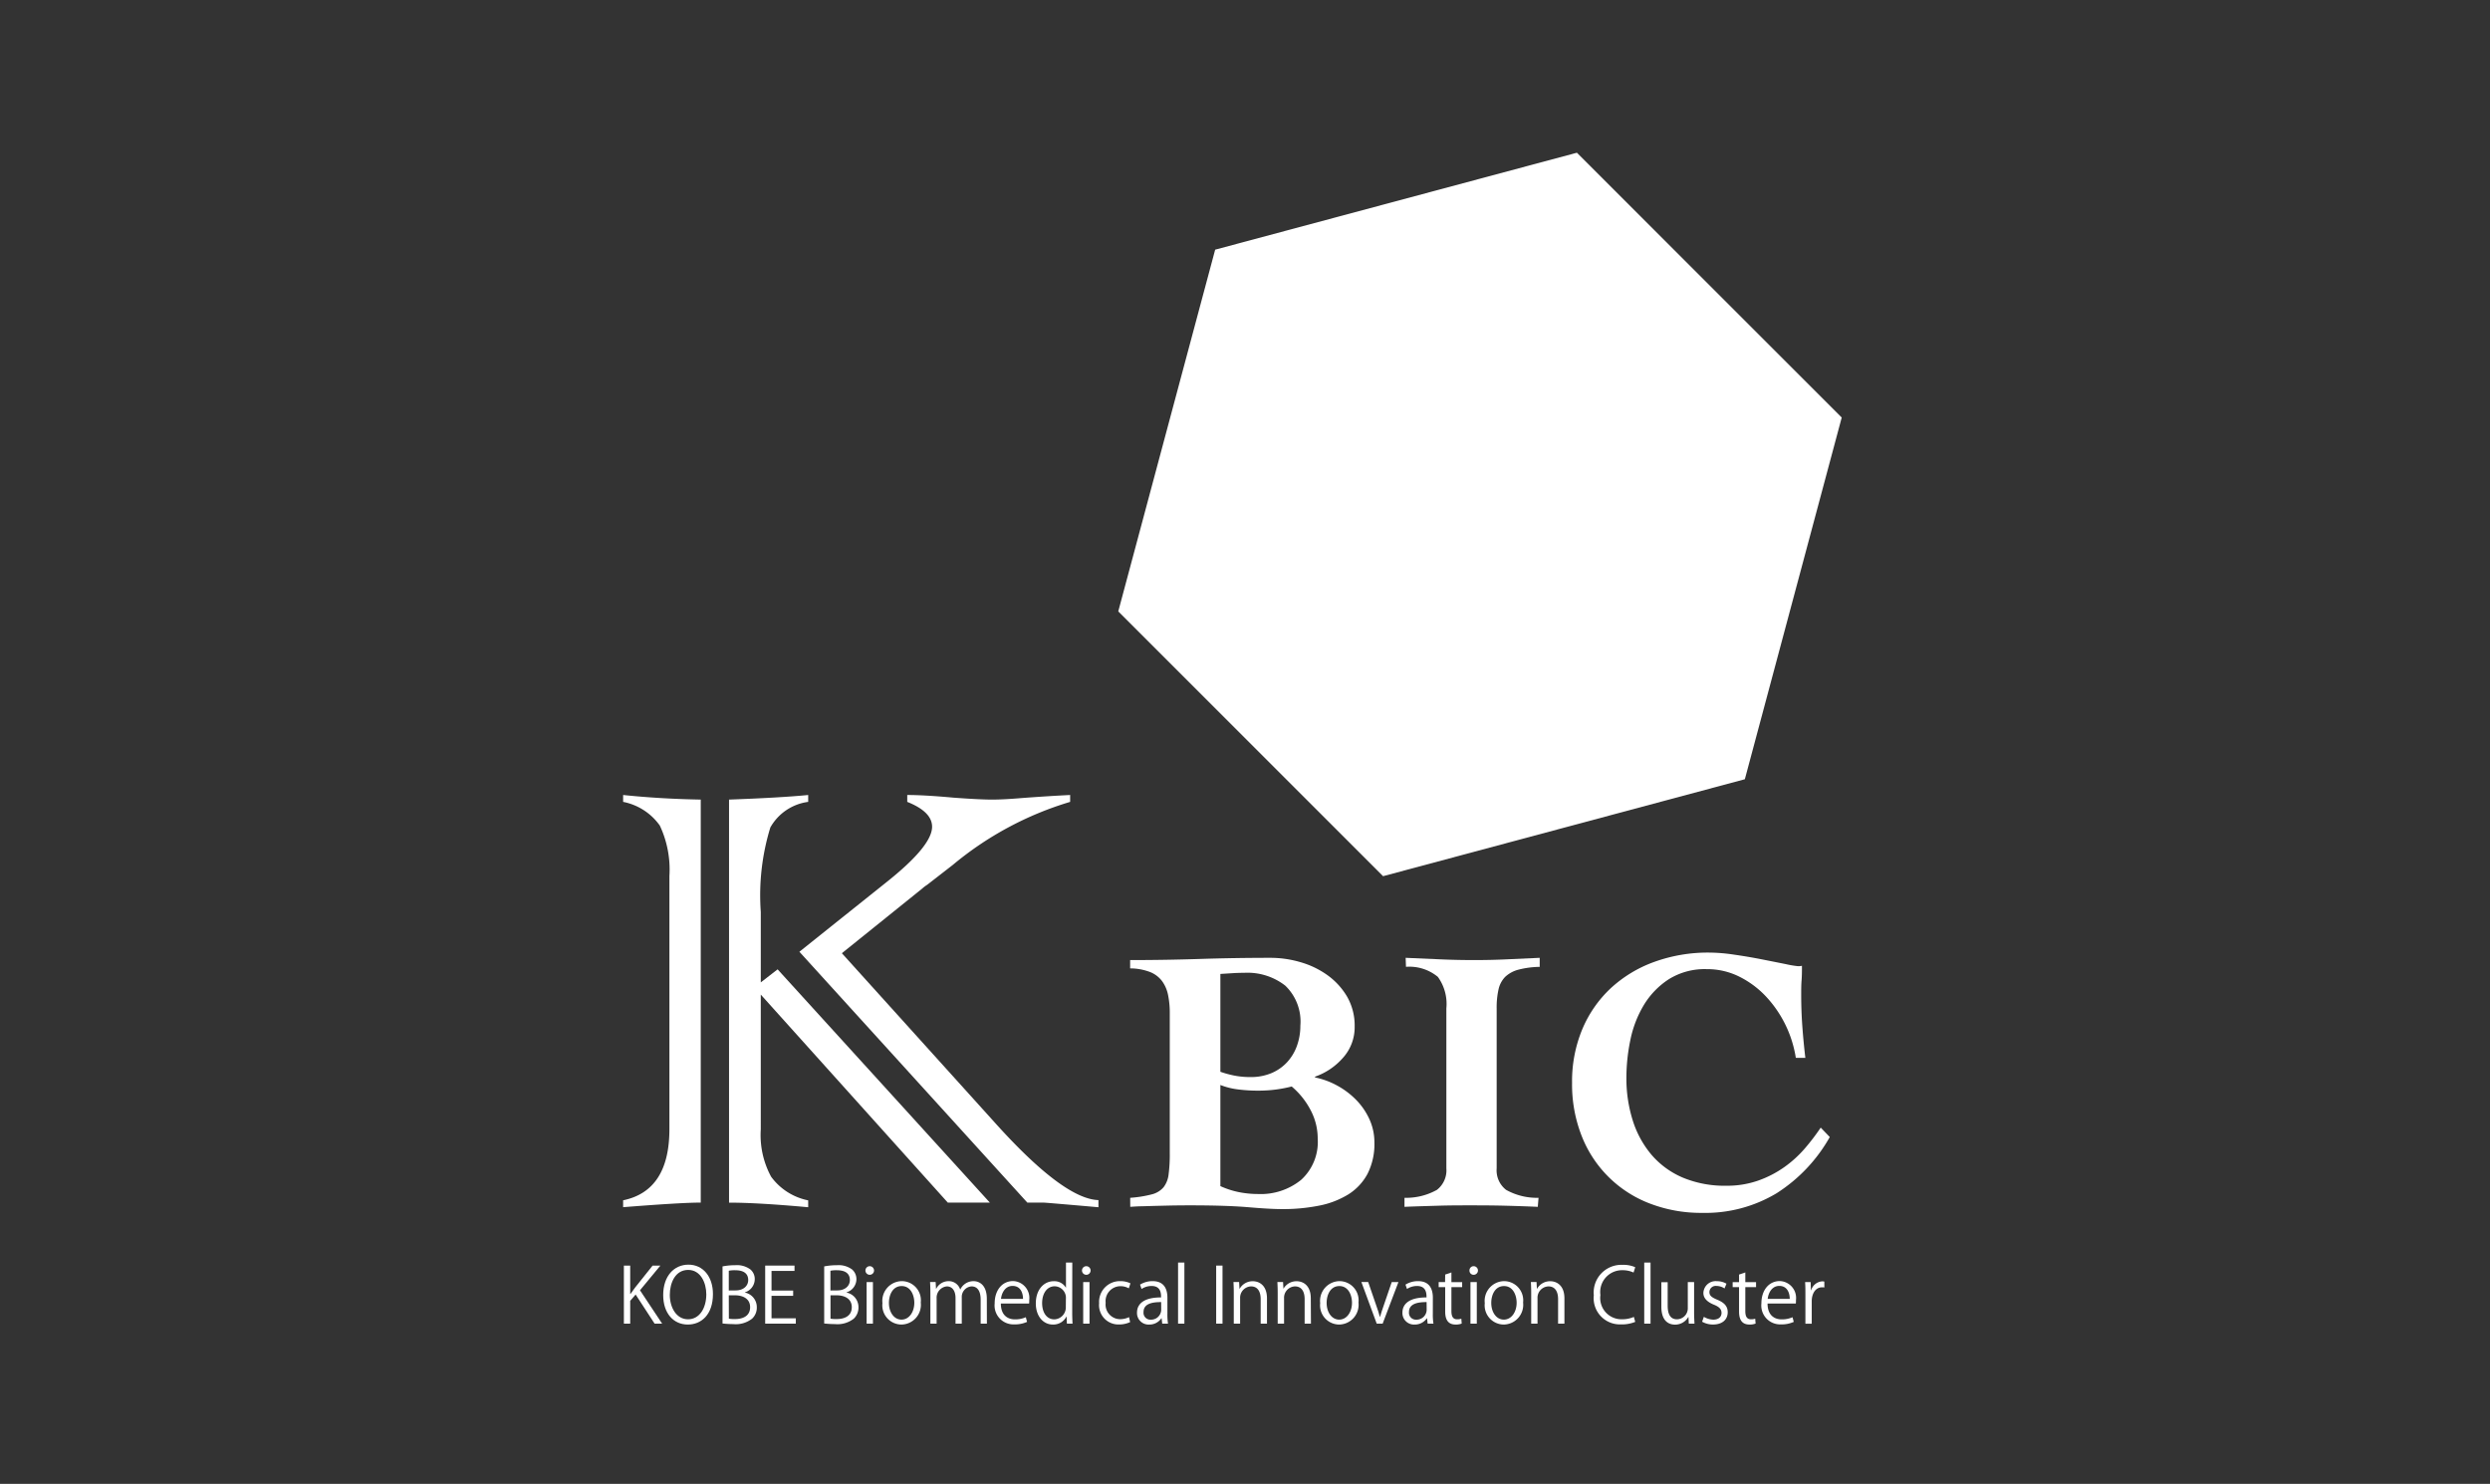 <svg xmlns="http://www.w3.org/2000/svg" width="99" height="59" viewBox="0 0 99 59"><rect x="0" y="0" width="99" height="59" fill="#333333" stroke="none"/><path d="M27.861,31.792V47.815q-.775,0-3.086.183v-.274q1.839-.38,1.84-2.827V34.832a4.107,4.107,0,0,0-.381-2.007,2.335,2.335,0,0,0-1.459-.942v-.274Q26.235,31.762,27.861,31.792Zm3.056,6.749,8.438,9.274H37.683l-7.435-8.27V44.9a3.476,3.476,0,0,0,.41,1.885,2.412,2.412,0,0,0,1.475.942V48q-2.006-.183-3.147-.183V31.792q2.083-.077,3.147-.183v.274A2.031,2.031,0,0,0,30.628,32.9a9.2,9.2,0,0,0-.38,3.36v2.8Zm10.567,9.274h-.639l-9.062-9.973,3.482-2.782q1.794-1.43,1.794-2.189,0-.594-.988-.988v-.274q.684,0,1.84.106,1.034.076,1.52.077.471,0,1.186-.061,1.019-.077,1.931-.122v.274a13.167,13.167,0,0,0-4.668,2.508l-1.018.79a1.408,1.408,0,0,0-.2.152L33.472,37.9l6.05,6.7q2.753,3.071,4.151,3.116V48Q41.56,47.815,41.484,47.815Z" fill="#fff"/><polygon points="69.373 30.983 54.99 34.837 44.461 24.309 48.314 9.927 62.696 6.072 73.225 16.601 69.373 30.983" fill="#fff"/><path d="M26.326,52.628h-.3l-.754-1.157-.216.251v.906h-.251V50.32h.251v1.126h.012c.058-.087.122-.172.179-.248l.7-.878h.309l-.811.981Z" fill="#fff"/><path d="M28.346,51.452c0,.812-.455,1.212-1,1.212-.572,0-.978-.451-.978-1.172,0-.751.427-1.209,1.005-1.209S28.346,50.756,28.346,51.452Zm-1.715.034c0,.491.255.969.724.969s.727-.463.727-.99c0-.464-.227-.973-.721-.973C26.852,50.492,26.631,51,26.631,51.486Z" fill="#fff"/><path d="M29.615,51.392a.59.59,0,0,1,.475.582.6.6,0,0,1-.185.454,1.043,1.043,0,0,1-.751.218,4.126,4.126,0,0,1-.427-.024V50.353a2.525,2.525,0,0,1,.5-.048.9.9,0,0,1,.609.169.5.5,0,0,1,.172.4.552.552,0,0,1-.39.509Zm-.367-.085c.306,0,.5-.176.5-.412v0c0-.273-.2-.39-.515-.39a1.169,1.169,0,0,0-.257.02v.785Zm-.269,1.124a1.315,1.315,0,0,0,.245.015c.318,0,.6-.125.6-.472s-.3-.473-.606-.473h-.242Z" fill="#fff"/><path d="M31.641,52.628H30.423V50.32h1.166v.212h-.914v.781h.86v.209h-.86v.894h.966Z" fill="#fff"/><path d="M33.656,51.392a.59.59,0,0,1,.476.582.611.611,0,0,1-.184.454,1.047,1.047,0,0,1-.752.218,4.108,4.108,0,0,1-.427-.024V50.353a2.525,2.525,0,0,1,.5-.048.9.9,0,0,1,.609.169.508.508,0,0,1,.172.4.551.551,0,0,1-.391.509Zm-.366-.085c.306,0,.5-.176.5-.412v0c0-.273-.2-.39-.515-.39a1.187,1.187,0,0,0-.258.02v.785Zm-.27,1.124a1.334,1.334,0,0,0,.246.015c.318,0,.6-.125.6-.472s-.3-.473-.605-.473H33.02Z" fill="#fff"/><path d="M34.58,50.686a.171.171,0,0,1,0-.342.171.171,0,0,1,0,.342Zm.127,1.942h-.251V50.977h.251Z" fill="#fff"/><path d="M36.609,51.789a.784.784,0,0,1-.772.875.764.764,0,0,1-.752-.851.785.785,0,0,1,.773-.875A.762.762,0,0,1,36.609,51.789Zm-.76-.655c-.357,0-.506.352-.506.67,0,.366.2.664.5.664s.509-.3.509-.67C36.352,51.5,36.209,51.134,35.849,51.134Z" fill="#fff"/><path d="M39.238,52.628H38.99v-.954c0-.321-.115-.527-.363-.527a.42.42,0,0,0-.388.442v1.039h-.248V51.61c0-.264-.113-.463-.346-.463a.449.449,0,0,0-.406.469v1.012h-.248V51.4c0-.17-.006-.291-.012-.427H37.2l.015.266h.009a.55.55,0,0,1,.5-.3.471.471,0,0,1,.451.33h.006a.579.579,0,0,1,.531-.33c.2,0,.523.13.523.7Z" fill="#fff"/><path d="M40.835,52.558a1.191,1.191,0,0,1-.518.1.752.752,0,0,1-.77-.833c0-.518.291-.89.736-.89a.672.672,0,0,1,.639.754c0,.057,0,.1-.006.139H39.793c0,.458.263.63.56.63a1.032,1.032,0,0,0,.433-.085Zm-.161-.915c0-.224-.091-.515-.415-.515-.3,0-.436.289-.46.515Z" fill="#fff"/><path d="M42.63,52.218c0,.134.007.3.013.41h-.224l-.013-.282H42.4a.582.582,0,0,1-.539.318c-.382,0-.678-.33-.678-.839,0-.557.327-.884.711-.884a.529.529,0,0,1,.482.254h.006V50.2h.251Zm-.251-.58a.457.457,0,0,0-.445-.495c-.312,0-.5.292-.5.67,0,.348.164.645.488.645a.476.476,0,0,0,.454-.5Z" fill="#fff"/><path d="M43.19,50.686a.171.171,0,0,1,0-.342.171.171,0,0,1,0,.342Zm.128,1.942h-.251V50.977h.251Z" fill="#fff"/><path d="M44.932,52.567a1.044,1.044,0,0,1-.448.094.768.768,0,0,1-.784-.842.825.825,0,0,1,.845-.881.923.923,0,0,1,.4.087l-.064.2a.663.663,0,0,0-.339-.086.594.594,0,0,0-.582.661.582.582,0,0,0,.572.651.82.82,0,0,0,.358-.082Z" fill="#fff"/><path d="M46.415,52.234a2.336,2.336,0,0,0,.024.394h-.23l-.024-.212h-.01a.572.572,0,0,1-.487.248.458.458,0,0,1-.482-.469c0-.4.346-.612.957-.609,0-.14,0-.455-.375-.455a.712.712,0,0,0-.4.119l-.061-.173a.94.94,0,0,1,.5-.139c.467,0,.588.33.588.657Zm-.249-.463c-.312,0-.7.045-.7.393a.274.274,0,0,0,.284.306.4.4,0,0,0,.418-.387Z" fill="#fff"/><path d="M47.09,52.628h-.251V50.2h.251Z" fill="#fff"/><path d="M48.354,50.32h.252v2.308h-.252Z" fill="#fff"/><path d="M50.374,52.628h-.251v-.976c0-.269-.1-.505-.384-.505a.45.45,0,0,0-.433.469v1.012h-.252V51.4c0-.17-.006-.294-.012-.427h.224l.015.269h.006a.59.59,0,0,1,.53-.3c.206,0,.557.124.557.684Z" fill="#fff"/><path d="M52.122,52.628h-.251v-.976c0-.269-.1-.505-.385-.505a.45.45,0,0,0-.433.469v1.012H50.8V51.4c0-.17-.006-.294-.012-.427h.225l.015.269h0a.593.593,0,0,1,.531-.3c.206,0,.557.124.557.684Z" fill="#fff"/><path d="M54.012,51.789a.785.785,0,0,1-.772.875.763.763,0,0,1-.751-.851.785.785,0,0,1,.772-.875A.763.763,0,0,1,54.012,51.789Zm-.76-.655c-.358,0-.506.352-.506.67,0,.366.2.664.5.664s.508-.3.508-.67C53.754,51.5,53.612,51.134,53.252,51.134Z" fill="#fff"/><path d="M55.6,50.977l-.627,1.651h-.236l-.609-1.654h.27l.33.96c.052.149.1.288.133.424h.009c.037-.136.085-.275.136-.424l.328-.957Z" fill="#fff"/><path d="M56.968,52.234a2.232,2.232,0,0,0,.025.394h-.231l-.024-.212h-.009a.574.574,0,0,1-.488.248.458.458,0,0,1-.482-.469c0-.4.346-.612.958-.609,0-.14,0-.455-.376-.455a.714.714,0,0,0-.4.119l-.06-.173a.936.936,0,0,1,.5-.139c.467,0,.588.33.588.657Zm-.248-.463c-.312,0-.7.045-.7.393a.275.275,0,0,0,.285.306.4.4,0,0,0,.418-.387Z" fill="#fff"/><path d="M57.459,50.677l.248-.085v.385h.427v.2h-.427v.954c0,.209.064.324.224.324a.5.5,0,0,0,.17-.024l.015.194a.64.64,0,0,1-.245.039c-.4,0-.412-.363-.412-.539v-.948H57.2v-.2h.255Z" fill="#fff"/><path d="M58.588,50.686a.163.163,0,0,1-.163-.173.165.165,0,0,1,.166-.169.171.171,0,0,1,0,.342Zm.128,1.942h-.252V50.977h.252Z" fill="#fff"/><path d="M60.557,51.789a.785.785,0,0,1-.772.875.764.764,0,0,1-.752-.851.785.785,0,0,1,.773-.875A.763.763,0,0,1,60.557,51.789Zm-.76-.655c-.357,0-.506.352-.506.67,0,.366.2.664.5.664s.509-.3.509-.67C60.3,51.5,60.157,51.134,59.8,51.134Z" fill="#fff"/><path d="M62.2,52.628h-.252v-.976c0-.269-.1-.505-.384-.505a.45.45,0,0,0-.434.469v1.012h-.251V51.4c0-.17-.006-.294-.012-.427h.224l.015.269h.006a.59.59,0,0,1,.53-.3c.207,0,.558.124.558.684Z" fill="#fff"/><path d="M65.015,52.558a1.408,1.408,0,0,1-.575.1A1.043,1.043,0,0,1,63.368,51.5a1.1,1.1,0,0,1,1.139-1.209,1.149,1.149,0,0,1,.508.094l-.066.212a1.014,1.014,0,0,0-.437-.093.867.867,0,0,0-.881.987.844.844,0,0,0,.866.963,1.137,1.137,0,0,0,.464-.094Z" fill="#fff"/><path d="M65.624,52.628h-.251V50.2h.251Z" fill="#fff"/><path d="M67.356,52.189c0,.169.009.312.015.439h-.226l-.013-.261h-.009a.6.6,0,0,1-.527.3c-.248,0-.542-.142-.542-.711v-.976h.251v.93c0,.321.094.545.37.545a.436.436,0,0,0,.43-.448V50.977h.251Z" fill="#fff"/><path d="M68.565,51.229a.587.587,0,0,0-.321-.1.249.249,0,0,0-.279.246c0,.142.094.209.306.3.267.109.421.248.421.5,0,.3-.224.488-.584.488a.872.872,0,0,1-.434-.112l.07-.194a.779.779,0,0,0,.373.113c.221,0,.329-.119.329-.267s-.087-.24-.3-.327c-.279-.113-.421-.267-.421-.467a.488.488,0,0,1,.539-.469.74.74,0,0,1,.379.1Z" fill="#fff"/><path d="M69.143,50.677l.249-.085v.385h.427v.2h-.427v.954c0,.209.063.324.224.324a.489.489,0,0,0,.169-.024l.016.194a.646.646,0,0,1-.246.039c-.4,0-.412-.363-.412-.539v-.948h-.254v-.2h.254Z" fill="#fff"/><path d="M71.318,52.558a1.187,1.187,0,0,1-.518.1.751.751,0,0,1-.769-.833c0-.518.29-.89.736-.89a.672.672,0,0,1,.639.754c0,.057,0,.1-.006.139H70.276c0,.458.264.63.56.63a1.032,1.032,0,0,0,.433-.085Zm-.16-.915c0-.224-.091-.515-.415-.515-.3,0-.437.289-.461.515Z" fill="#fff"/><path d="M72.535,51.189a.752.752,0,0,0-.09-.006c-.273,0-.412.269-.412.548v.9h-.252V51.471c0-.176,0-.337-.012-.494h.221L72,51.3h.01a.492.492,0,0,1,.447-.354.631.631,0,0,1,.076.009Z" fill="#fff"/><path d="M44.935,47.625a4.722,4.722,0,0,0,.855-.136.9.9,0,0,0,.473-.285,1.024,1.024,0,0,0,.2-.517,6.062,6.062,0,0,0,.046-.833V40.273a3.485,3.485,0,0,0-.068-.712,1.4,1.4,0,0,0-.24-.555,1.11,1.11,0,0,0-.48-.36,2.265,2.265,0,0,0-.788-.143v-.33q1.38,0,2.776-.045t2.805-.045a4.239,4.239,0,0,1,1.192.173,3.487,3.487,0,0,1,1.073.517,2.8,2.8,0,0,1,.781.855,2.307,2.307,0,0,1,.3,1.186,1.816,1.816,0,0,1-.465,1.245,2.621,2.621,0,0,1-1.111.75v.03a3.138,3.138,0,0,1,.878.322,3.194,3.194,0,0,1,.757.57,2.668,2.668,0,0,1,.526.766,2.209,2.209,0,0,1,.2.922,2.613,2.613,0,0,1-.278,1.261,2.171,2.171,0,0,1-.772.817,3.487,3.487,0,0,1-1.163.442,7.309,7.309,0,0,1-1.448.135q-.48,0-1.342-.074t-2.288-.075q-.465,0-.818.007l-.63.015-.51.015c-.155,0-.308.013-.458.022Zm3.586-5.011a4.116,4.116,0,0,0,.548.15,3.252,3.252,0,0,0,.652.06,2.11,2.11,0,0,0,.832-.157,1.809,1.809,0,0,0,.623-.436,1.9,1.9,0,0,0,.39-.652,2.331,2.331,0,0,0,.135-.8,1.976,1.976,0,0,0-.6-1.59,2.443,2.443,0,0,0-1.635-.51q-.24,0-.465.015l-.48.03Zm0,4.546a3.374,3.374,0,0,0,.735.239,3.891,3.891,0,0,0,.765.075,2.544,2.544,0,0,0,1.71-.562,2.039,2.039,0,0,0,.66-1.643,2.407,2.407,0,0,0-.292-1.148,3.092,3.092,0,0,0-.743-.922,5.252,5.252,0,0,1-1.275.165,6.274,6.274,0,0,1-.892-.053,2.838,2.838,0,0,1-.668-.172Z" fill="#fff"/><path d="M55.887,38.083l1.365.06q.675.03,1.365.03.66,0,1.3-.03l1.3-.06v.36a3.53,3.53,0,0,0-.848.112,1.208,1.208,0,0,0-.525.286,1.028,1.028,0,0,0-.263.494,3.267,3.267,0,0,0-.075.759v6.36a.982.982,0,0,0,.375.855,2.518,2.518,0,0,0,1.29.316l-.03.359c-.44-.02-.875-.034-1.3-.045s-.865-.014-1.3-.014-.9,0-1.35.014-.9.025-1.35.045v-.359a2.518,2.518,0,0,0,1.29-.316.982.982,0,0,0,.375-.855v-6.36a1.836,1.836,0,0,0-.338-1.253,1.778,1.778,0,0,0-1.267-.4Z" fill="#fff"/><path d="M71.4,42.059a4.621,4.621,0,0,0-1.2-2.453,3.743,3.743,0,0,0-1.058-.78,2.86,2.86,0,0,0-1.283-.293,2.7,2.7,0,0,0-1.515.405,3.186,3.186,0,0,0-.99,1.028,4.383,4.383,0,0,0-.533,1.387,7.446,7.446,0,0,0-.157,1.486,5.551,5.551,0,0,0,.255,1.718,3.931,3.931,0,0,0,.75,1.365,3.373,3.373,0,0,0,1.238.9,4.317,4.317,0,0,0,1.732.323,3.729,3.729,0,0,0,1.283-.211,4.227,4.227,0,0,0,1.035-.54,4.569,4.569,0,0,0,.811-.743,8.671,8.671,0,0,0,.622-.817l.36.375a6.324,6.324,0,0,1-2.115,2.235,5.5,5.5,0,0,1-2.955.78,5.669,5.669,0,0,1-2.071-.367,4.7,4.7,0,0,1-2.715-2.671,5.592,5.592,0,0,1-.39-2.137,5.375,5.375,0,0,1,.405-2.123A4.748,4.748,0,0,1,64.033,39.3a5.09,5.09,0,0,1,1.725-1.05,6.263,6.263,0,0,1,2.206-.375,6.911,6.911,0,0,1,.99.083q.57.082,1.1.187t.945.188a4.05,4.05,0,0,0,.48.082.6.6,0,0,0,.165-.015c0,.2,0,.393-.015.578s-.015.377-.015.577q0,.632.045,1.253t.12,1.253Z" fill="#fff"/><rect width="99" height="59" fill="none" opacity="0.5"/></svg>